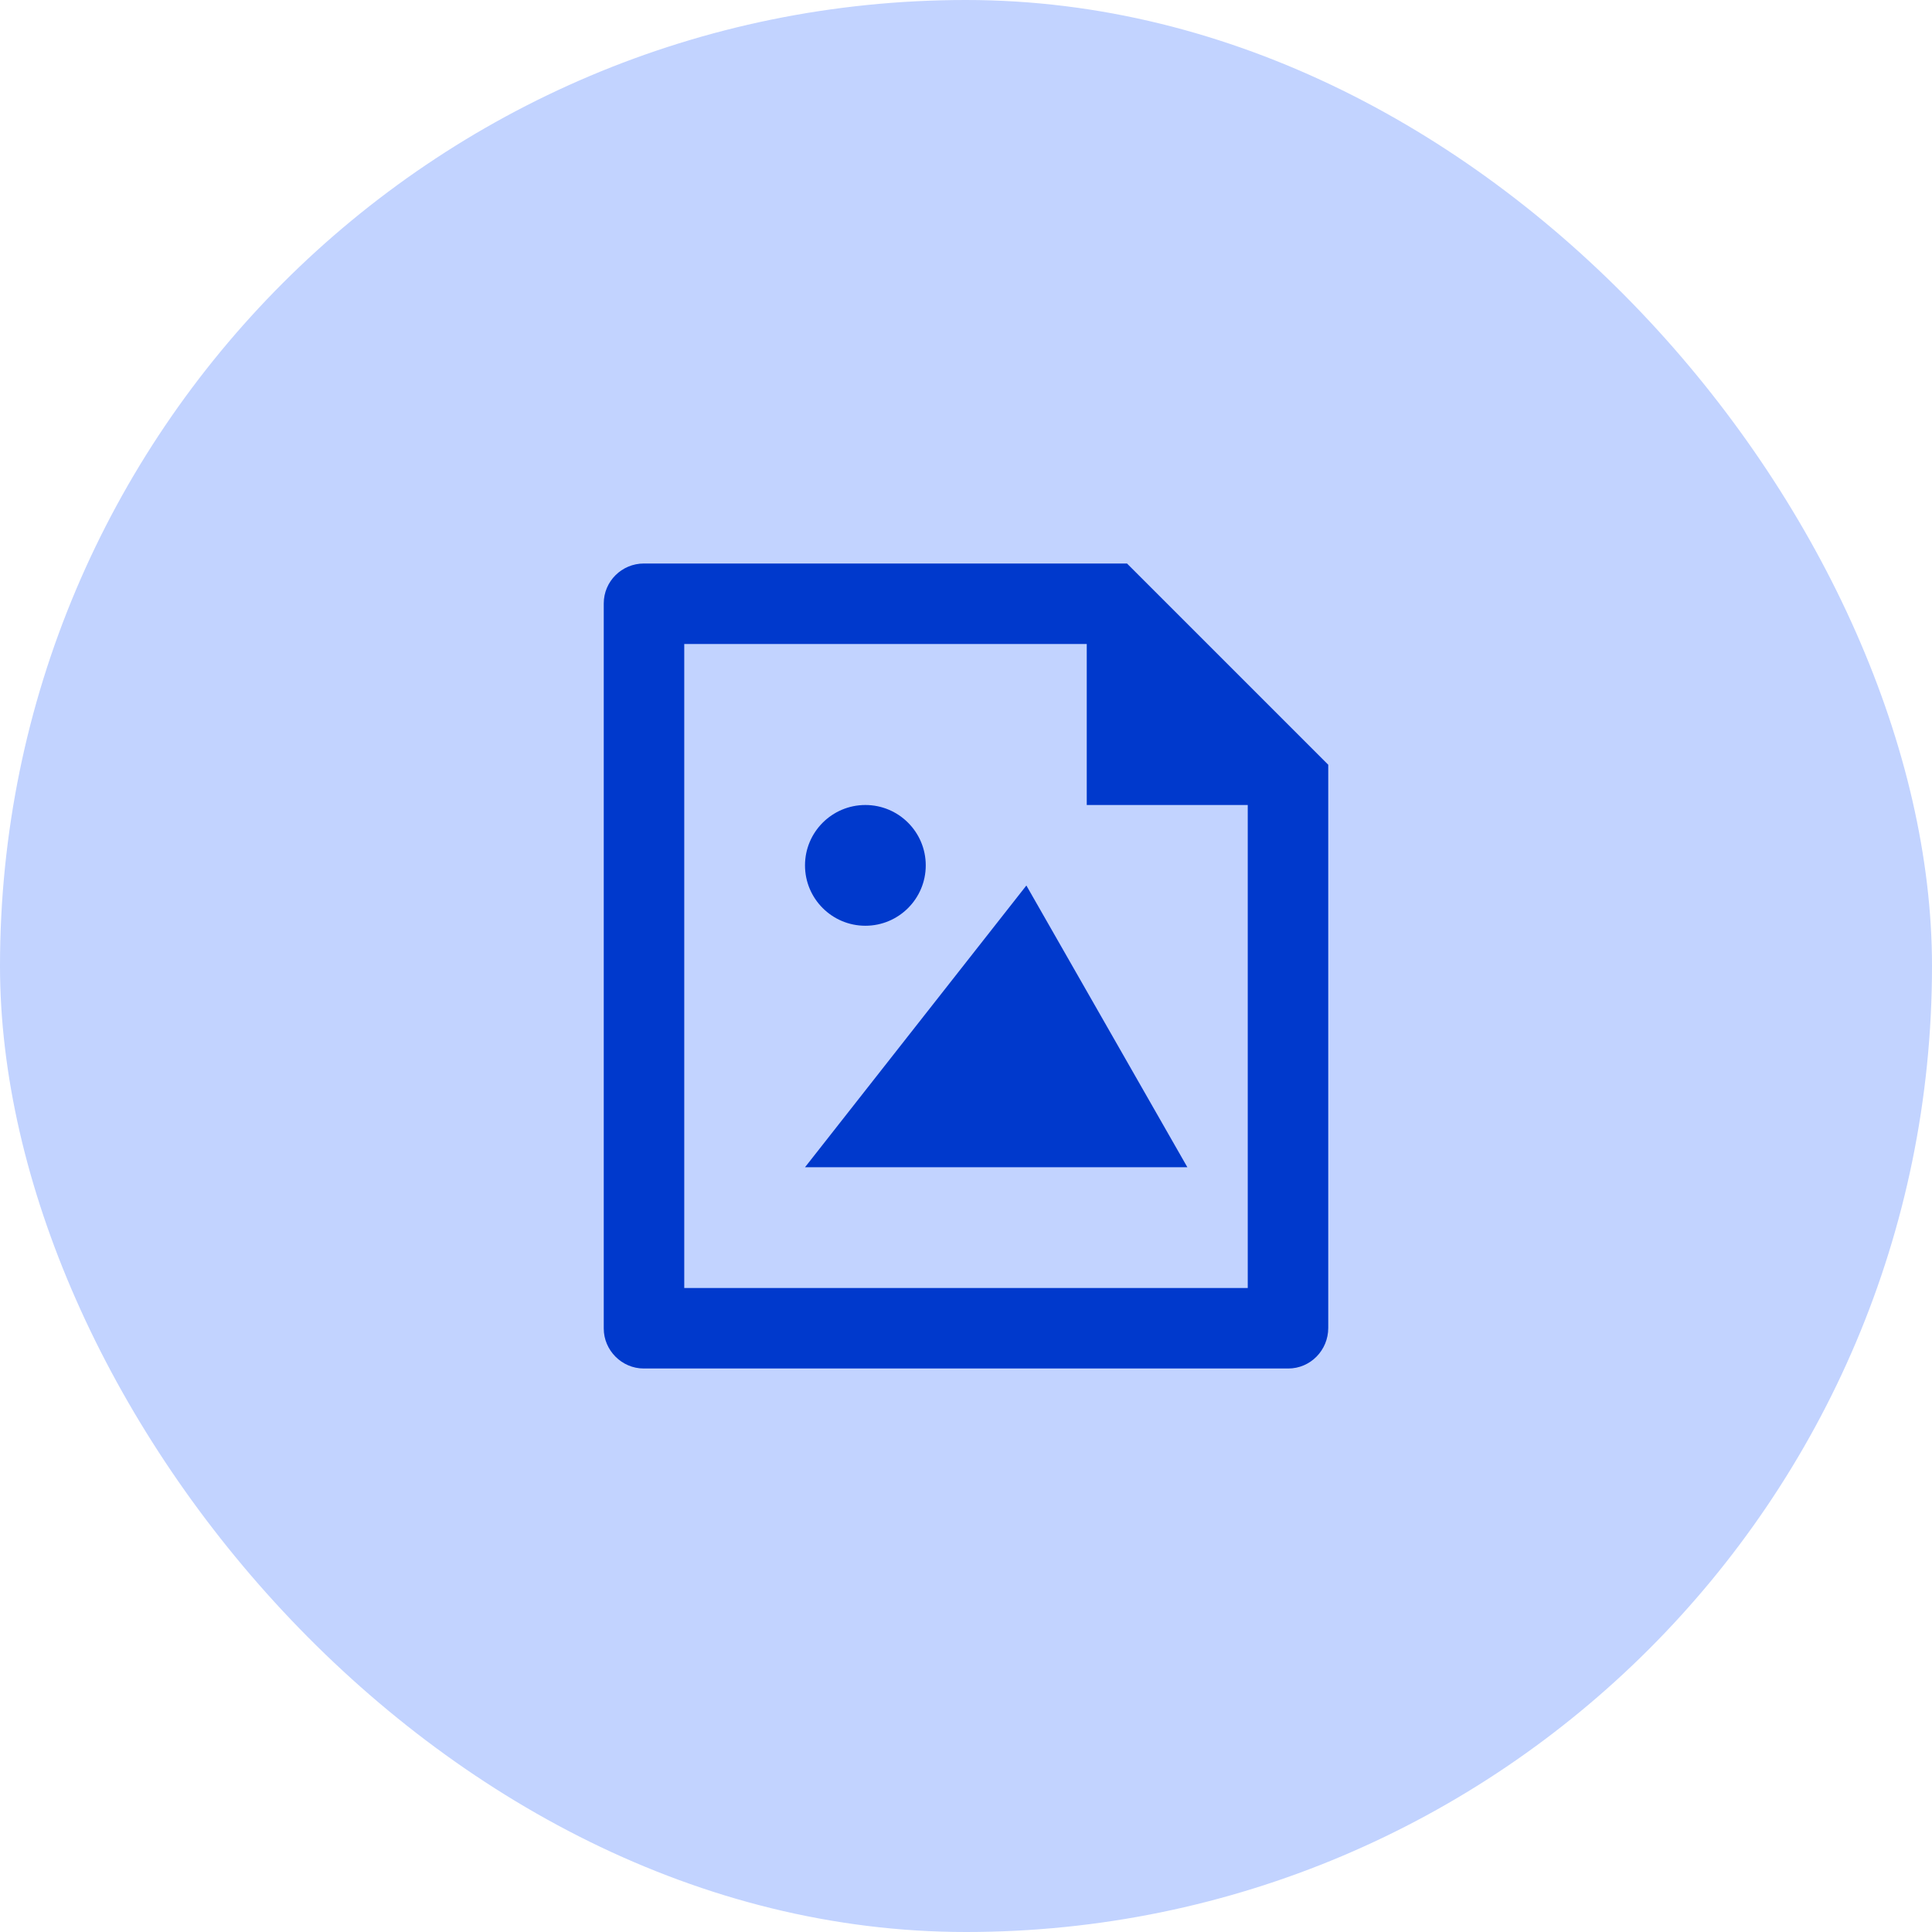 <svg width="48" height="48" viewBox="0 0 48 48" fill="none" xmlns="http://www.w3.org/2000/svg">
<rect width="48" height="48" rx="24" fill="#C2D3FF"/>
<path d="M27 20V16H17V32H31V20H27ZM15 14.992C15 14.444 15.447 14 15.998 14H28L33 19L33 32.992C33 33.549 32.555 34 32.007 34H15.993C15.445 34 15 33.545 15 33.008V14.992ZM23 21.5C23 22.328 22.328 23 21.5 23C20.672 23 20 22.328 20 21.5C20 20.672 20.672 20 21.5 20C22.328 20 23 20.672 23 21.5ZM29.5 29L25.5 22L20 29H29.5Z" fill="#0039CC"/>
</svg>

